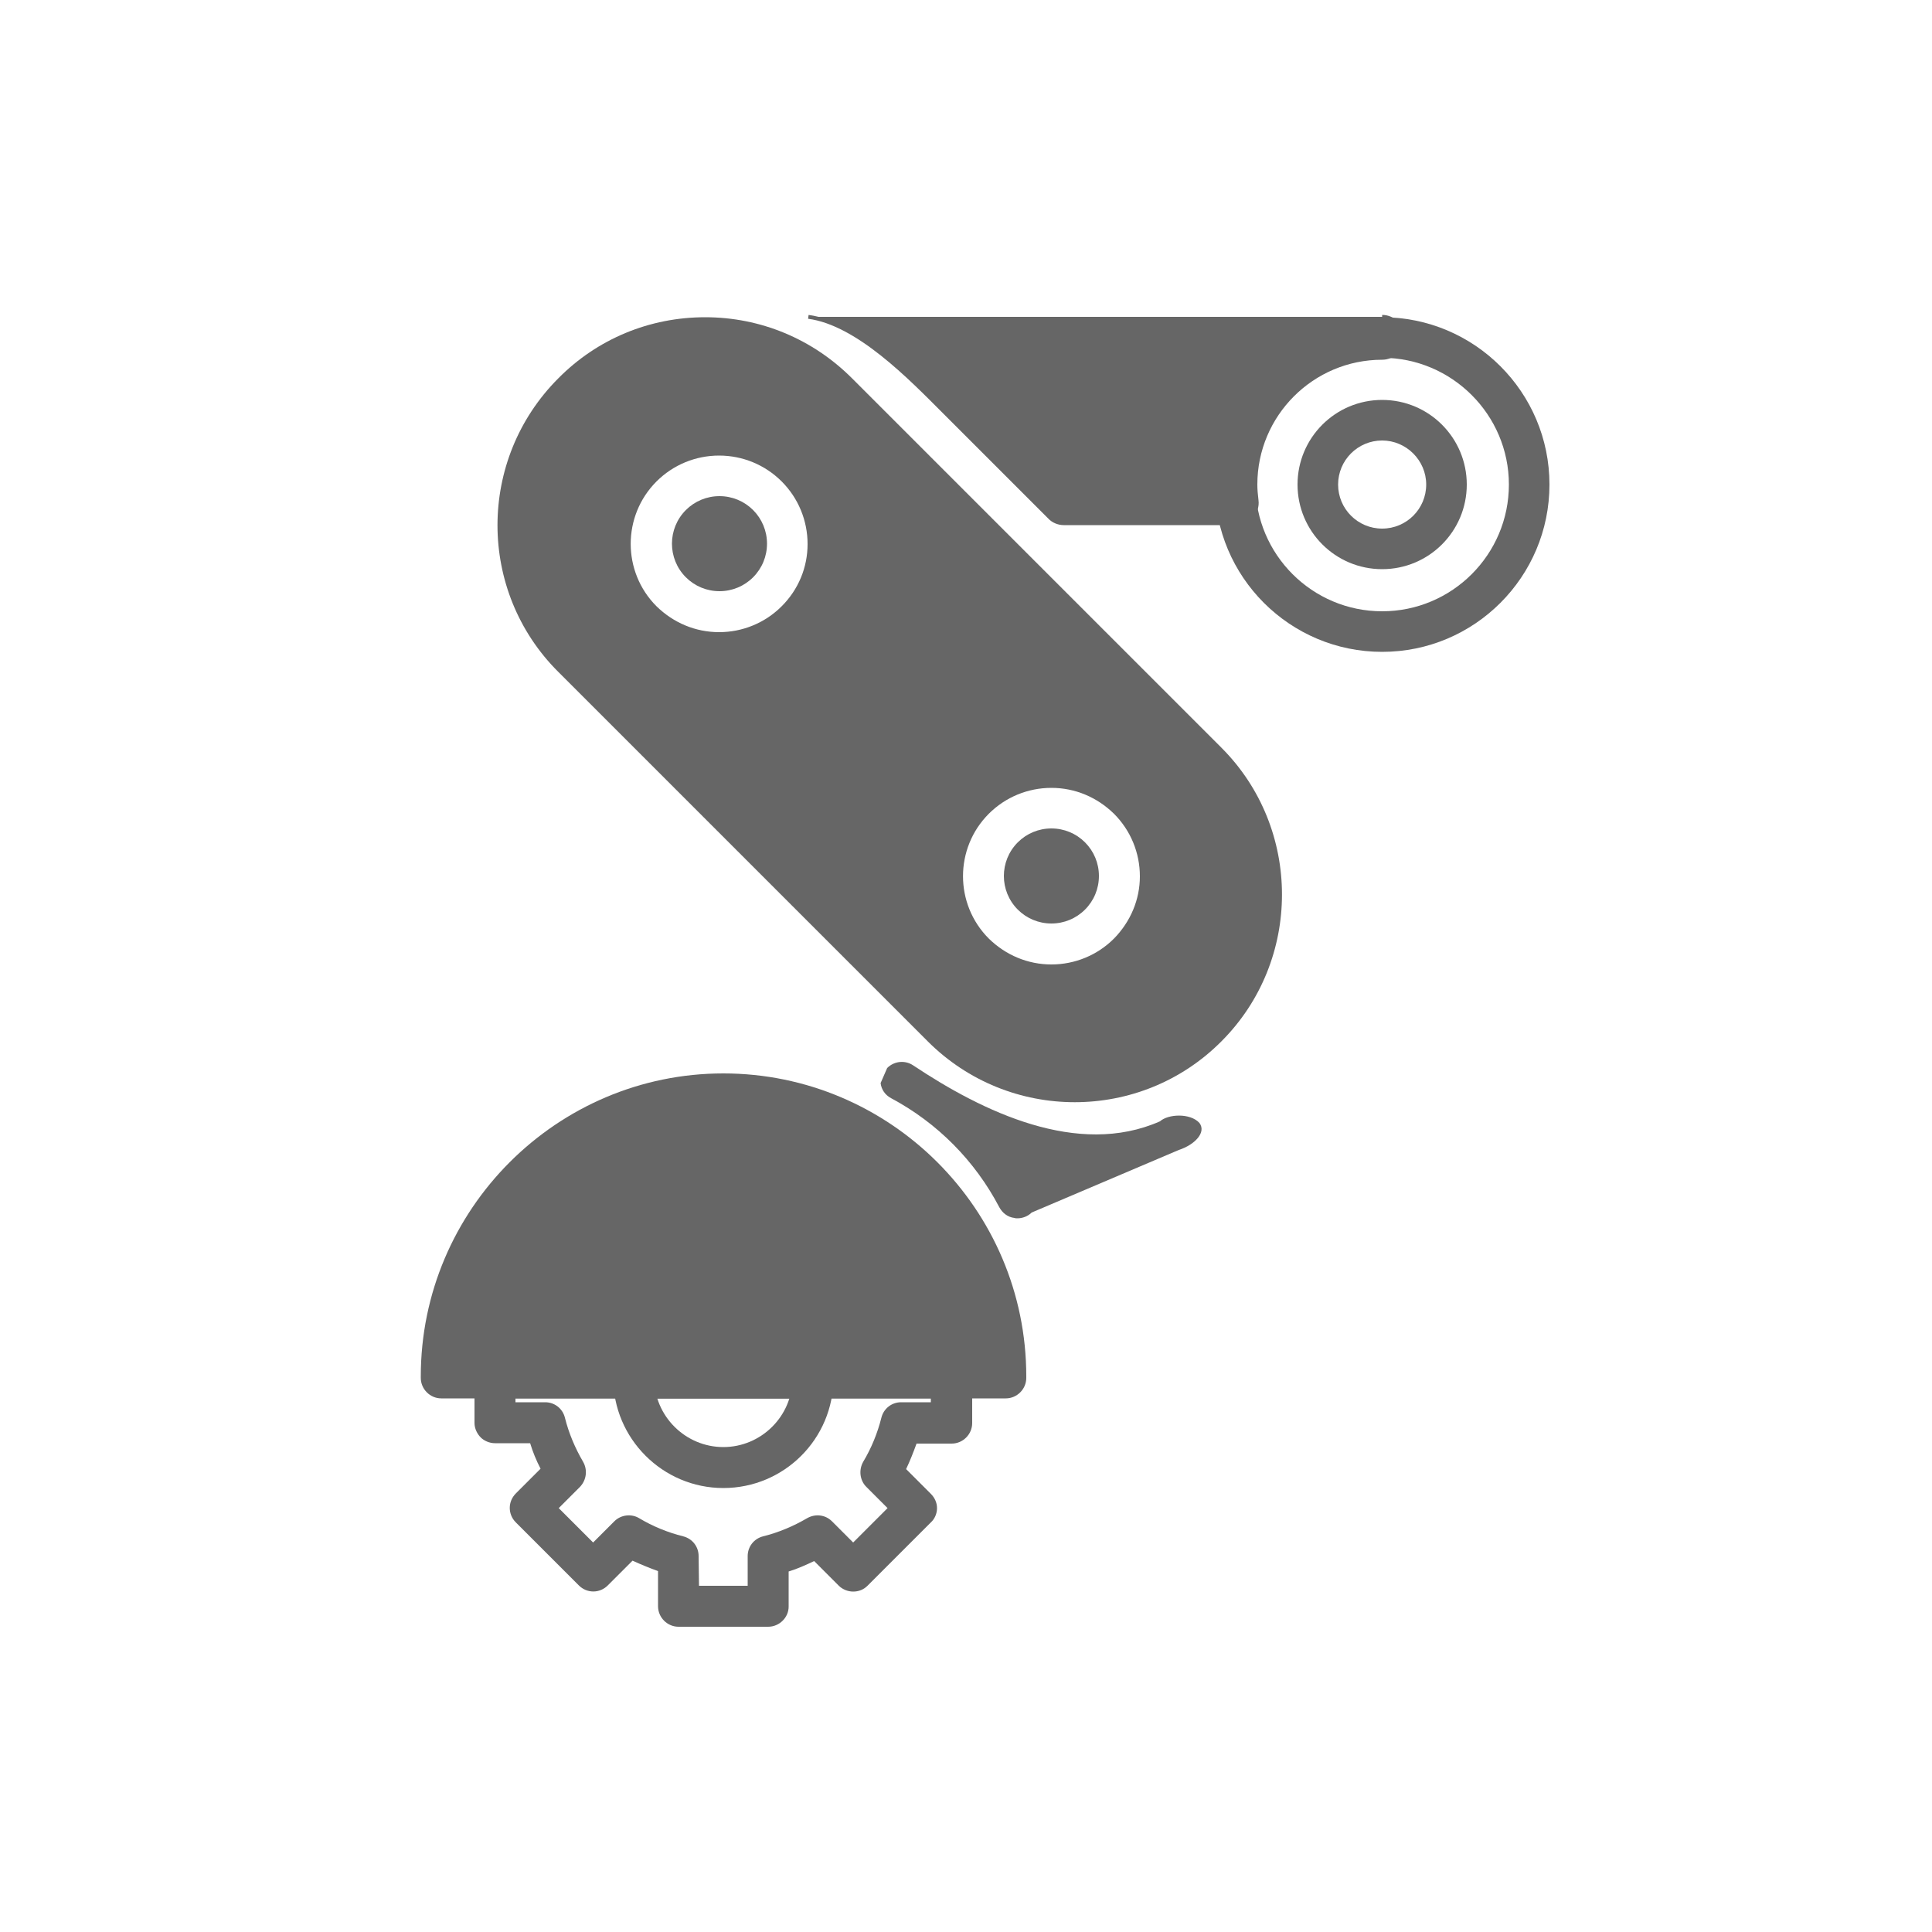 <?xml version="1.0" encoding="utf-8"?>
<!-- Generator: Adobe Illustrator 26.5.1, SVG Export Plug-In . SVG Version: 6.00 Build 0)  -->
<svg version="1.1" id="Ebene_1" xmlns="http://www.w3.org/2000/svg" xmlns:xlink="http://www.w3.org/1999/xlink" x="0px" y="0px"
	 viewBox="0 0 500 500" style="enable-background:new 0 0 500 500;" xml:space="preserve">
<style type="text/css">
	.st0{fill:#666666;}
	.st1{fill:#666666;stroke:#666666;stroke-miterlimit:10;}
</style>
<path class="st0" d="M187.2,385.1c-15.7,0-28.5-12.8-28.5-28.5c0-2.9,2.4-5.3,5.3-5.3s5.3,2.4,5.3,5.3c0,9.9,8.1,17.9,17.9,17.9
	s17.9-8,17.9-17.9c0-2.9,2.4-5.3,5.3-5.3s5.3,2.4,5.3,5.3C215.7,372.4,202.9,385.1,187.2,385.1L187.2,385.1z"/>
<g>
	<path class="st0" d="M272.1,214.4L272.1,214.4c-3.3,0-6.4,1.3-8.7,3.6c-4.8,4.8-4.8,12.6,0,17.4c2.3,2.3,5.4,3.6,8.7,3.6
		c3.3,0,6.4-1.3,8.7-3.6s3.6-5.4,3.6-8.7c0-3.3-1.3-6.4-3.6-8.7S275.4,214.4,272.1,214.4z"/>
	<polygon class="st0" points="182.5,82.1 182.5,82.1 182.5,82.1 	"/>
	<path class="st0" d="M186.2,128.4L186.2,128.4c-3.3,0-6.4,1.3-8.7,3.6c-4.8,4.8-4.8,12.6,0,17.4c2.3,2.3,5.4,3.6,8.7,3.6
		c3.3,0,6.4-1.3,8.7-3.6s3.6-5.4,3.6-8.7c0-3.3-1.3-6.4-3.6-8.7S189.5,128.4,186.2,128.4z"/>
	<path class="st0" d="M316.1,193.5l-95.6-95.6c-10.2-10.2-23.7-15.8-38-15.8c-14.4,0-27.9,5.6-38,15.8c-21,21-21,55.1,0,76
		l95.6,95.6c21,21,55.1,21,76,0C337,248.6,337,214.4,316.1,193.5z M202.3,156.9c-4.3,4.3-10.1,6.7-16.2,6.7
		c-6.1,0-11.8-2.4-16.2-6.7c-8.9-8.9-8.9-23.4,0-32.3c4.3-4.3,10.1-6.7,16.2-6.7c6.1,0,11.9,2.4,16.2,6.7c4.3,4.3,6.7,10.1,6.7,16.2
		S206.6,152.6,202.3,156.9z M288.3,242.9c-4.3,4.3-10.1,6.7-16.2,6.7c-6.1,0-11.8-2.4-16.2-6.7c-8.9-8.9-8.9-23.4,0-32.3
		c4.3-4.3,10.1-6.7,16.2-6.7c6.1,0,11.8,2.4,16.2,6.7c4.3,4.3,6.7,10.1,6.7,16.2C295,232.8,292.6,238.5,288.3,242.9z"/>
</g>
<path class="st0" d="M260.3,361.9H114.2c-2.9,0-5.3-2.4-5.3-5.3v-0.4c0-43.2,35.2-78.4,78.3-78.4s78.4,35.1,78.4,78.4v0.4
	C265.6,359.5,263.2,361.9,260.3,361.9L260.3,361.9z M119.6,351.3"/>
<path class="st0" d="M229.6,276.4c1.8-1.8,4.6-2.1,6.7-0.7c18,12,42.6,23.9,63.9,14.5c2.1-1.9,7.8-2.2,10.2,0.4
	c1.9,2.5-1.3,5.7-5.3,7L267,313.8c-1,1-2.4,1.5-3.7,1.5l0,0c-0.3,0-0.5,0-0.8-0.1c-1.7-0.2-3.1-1.3-3.9-2.8c-6.3-12-16-21.8-28-28.2
	c-1.5-0.8-2.5-2.2-2.7-3.9"/>
<path class="st0" d="M198.8,421h-23.2c-2.9,0-5.3-2.4-5.3-5.3v-9.1c-2.2-0.8-4.4-1.7-6.6-2.7l-6.4,6.4c-2.1,2.1-5.4,2.1-7.5,0
	L133.5,394c-2.1-2.1-2.1-5.4,0-7.5l6.4-6.4c-1.1-2.1-2-4.3-2.7-6.6h-9.1c-1.4,0-2.8-0.6-3.7-1.5s-1.6-2.3-1.6-3.7v-11.6
	c0-2.9,2.4-5.3,5.3-5.3h118.2c2.9,0,5.3,2.4,5.3,5.3v11.6c0,2.9-2.4,5.3-5.3,5.3h-9.1c-0.8,2.2-1.7,4.5-2.7,6.6l6.4,6.4
	c1,1,1.6,2.3,1.6,3.7s-0.6,2.8-1.6,3.7l-16.4,16.4c-1,1-2.3,1.5-3.7,1.5l0,0c-1.4,0-2.8-0.6-3.7-1.5l-6.4-6.4c-2.1,1-4.3,2-6.6,2.7
	v9.1C204.1,418.6,201.7,421,198.8,421L198.8,421z M180.9,410.4h12.6v-7.7c0-2.4,1.6-4.5,4-5.1c4-1,7.8-2.6,11.4-4.7
	c2.1-1.2,4.7-0.9,6.4,0.8l5.5,5.5l8.9-8.9l-5.5-5.5c-1.7-1.7-2-4.4-0.8-6.5c2.1-3.5,3.7-7.4,4.7-11.4c0.6-2.4,2.7-4,5.1-4h7.7v-1
	H133.4v1h7.7c2.4,0,4.5,1.6,5.1,4c1,4,2.6,7.8,4.7,11.4c1.2,2.1,0.9,4.7-0.8,6.5l-5.5,5.5l8.9,8.9l5.5-5.5c1.7-1.7,4.4-2,6.4-0.8
	c3.5,2.1,7.4,3.7,11.4,4.7c2.4,0.6,4,2.7,4,5.1L180.9,410.4L180.9,410.4z"/>
<path class="st0" d="M210.4,361.9H164c-2.9,0-5.3-2.4-5.3-5.3s2.4-5.3,5.3-5.3h46.5c2.9,0,5.3,2.4,5.3,5.3S213.4,361.9,210.4,361.9z
	"/>
<path class="st0" d="M357.7,168.7c-23.9,0-43.3-19.4-43.3-43.3s19.4-43.3,43.3-43.3s43.3,19.4,43.3,43.3S381.6,168.7,357.7,168.7z
	 M357.7,92.6c-18.1,0-32.8,14.7-32.8,32.8s14.7,32.8,32.8,32.8s32.8-14.7,32.8-32.8S375.7,92.6,357.7,92.6z"/>
<path class="st0" d="M357.7,147.3c-12.1,0-21.9-9.8-21.9-21.9s9.8-21.9,21.9-21.9s21.9,9.8,21.9,21.9S369.8,147.3,357.7,147.3z
	 M357.7,114c-6.3,0-11.4,5.1-11.4,11.4s5.1,11.4,11.4,11.4s11.4-5.1,11.4-11.4S363.9,114,357.7,114z"/>
<path class="st1" d="M357.7,82c2.9,0,5.3,2.4,5.3,5.3s-2.4,5.3-5.3,5.3c-18.1,0-32.8,14.7-32.8,32.8c0,1.2,0.1,2.5,0.3,4.1
	c0.2,1.5-0.3,3-1.3,4.1c-1,1.1-2.5,1.8-4,1.8l0,0h-44.6c-1.4,0-2.8-0.6-3.7-1.6l-27.2-27.2c-8.8-8.8-22.4-22.9-35.2-24.6"/>
</svg>
